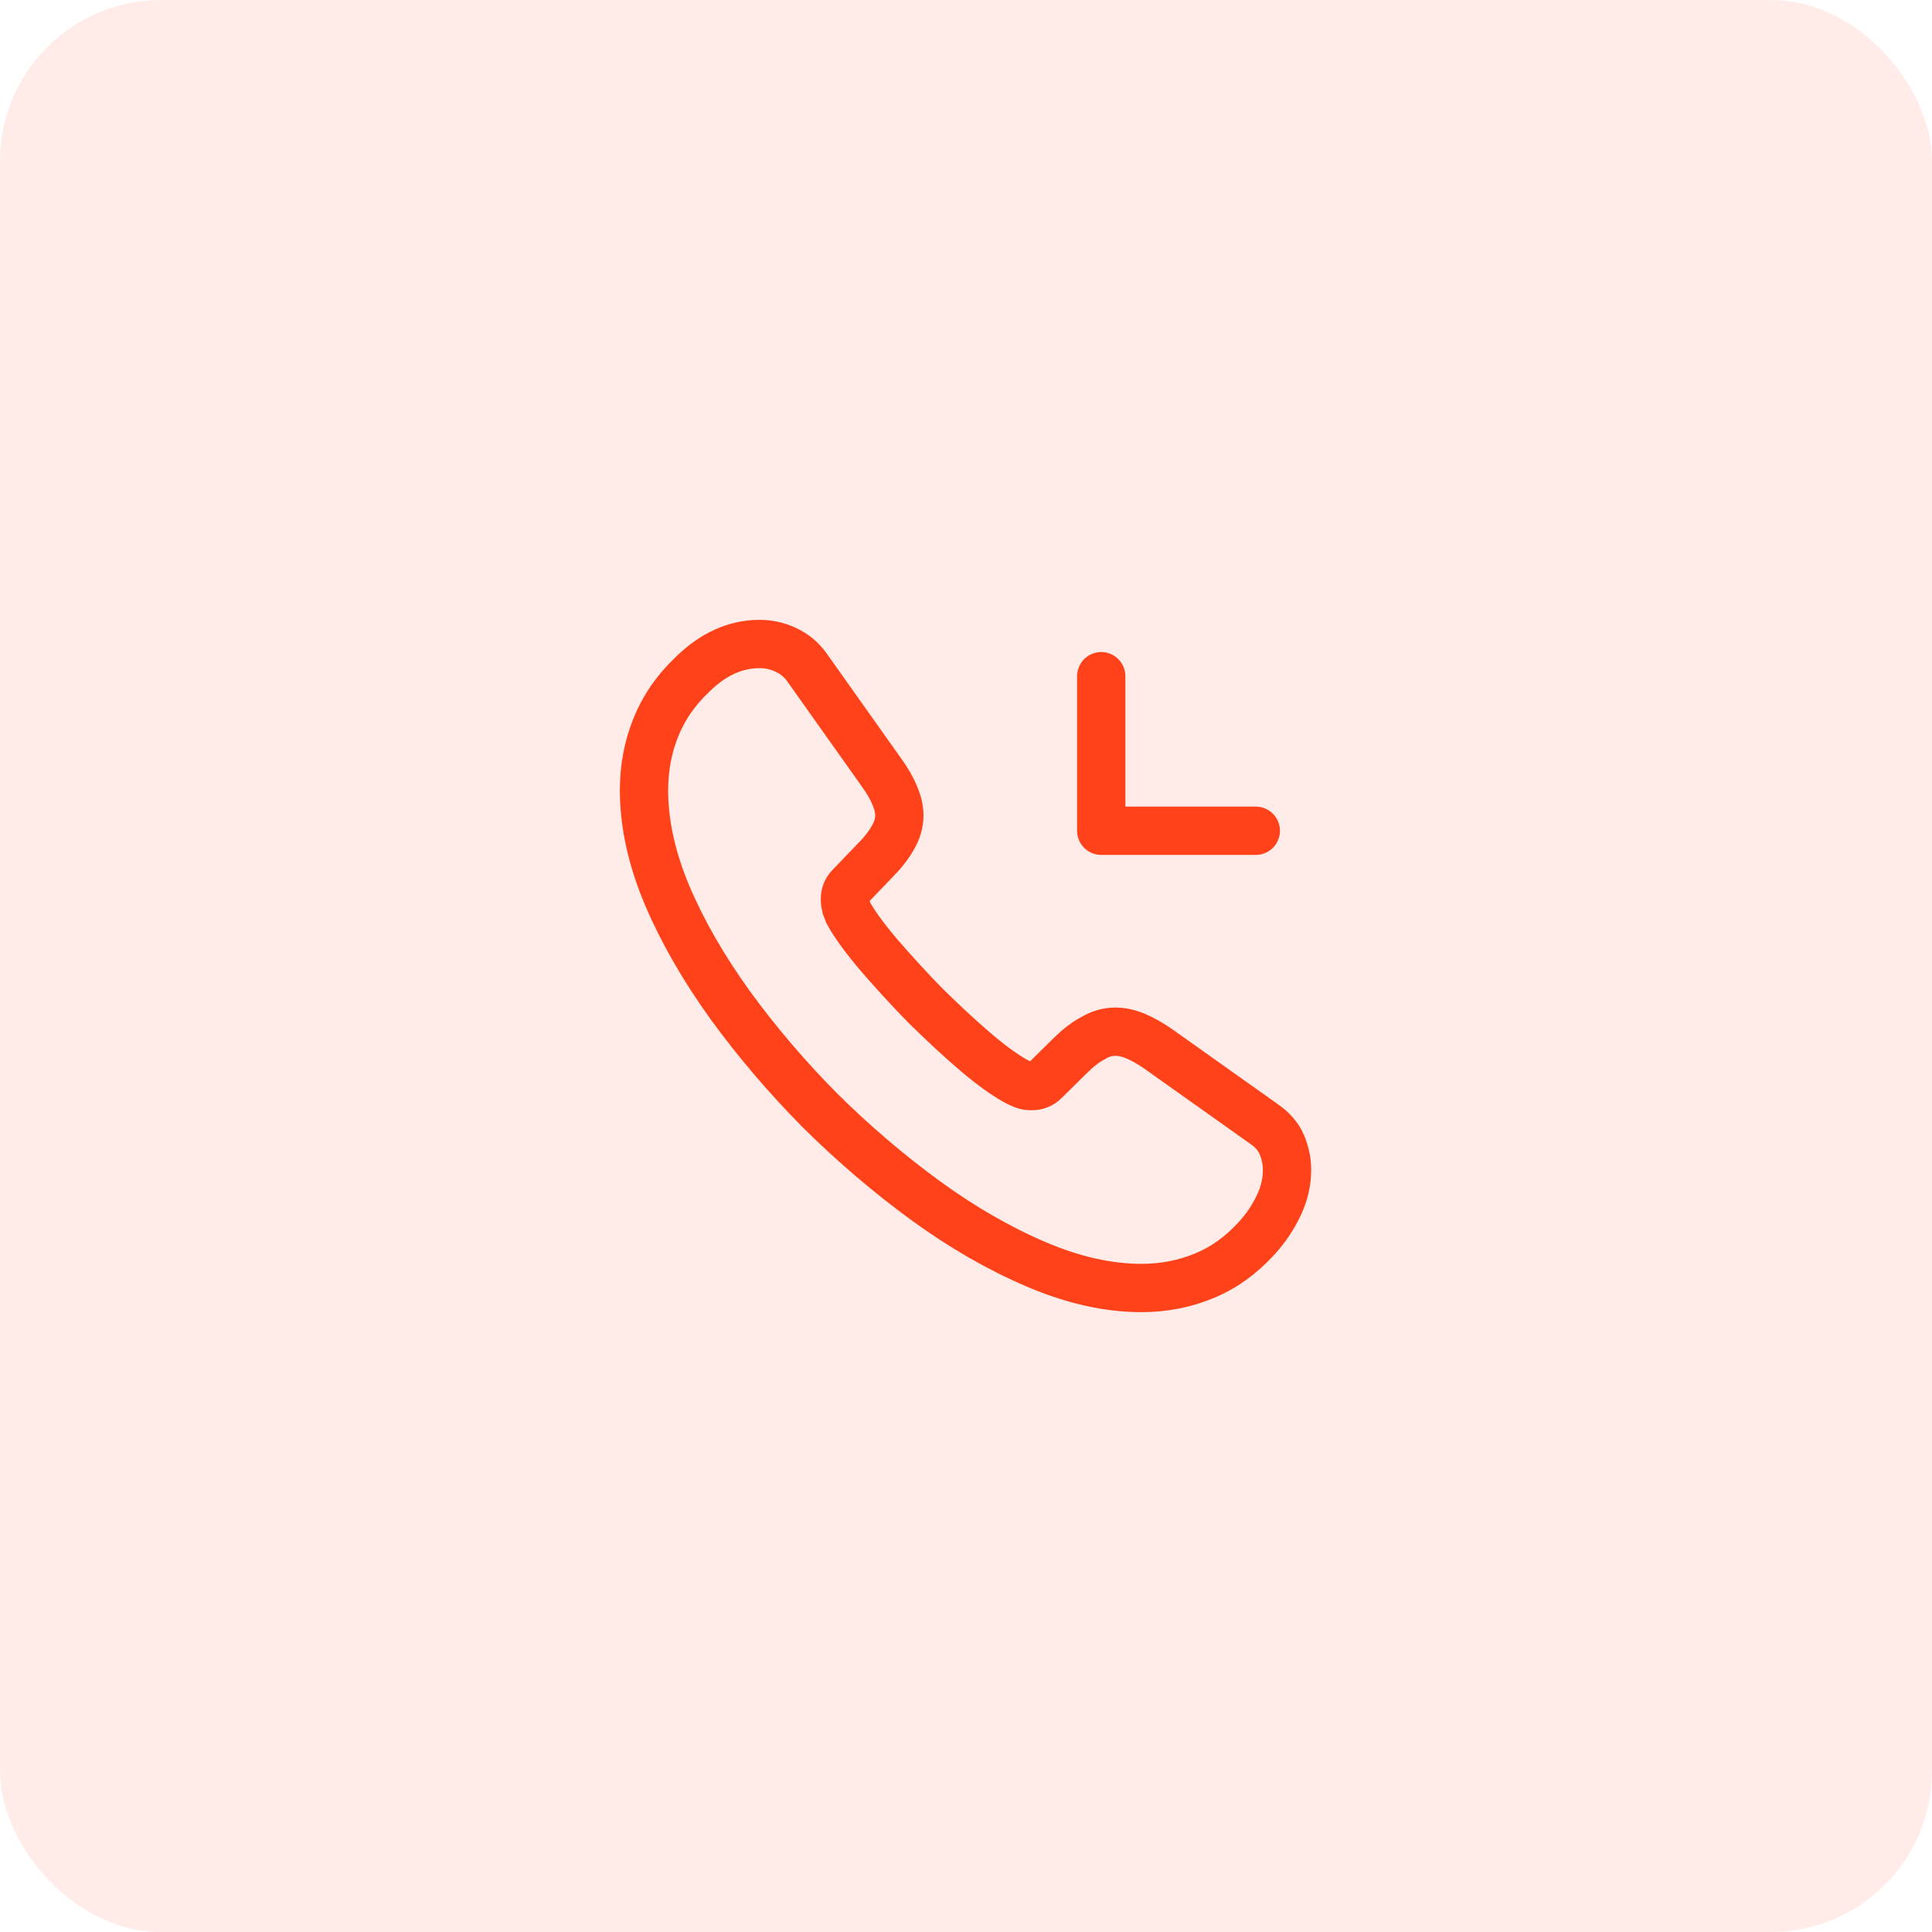 <?xml version="1.0" encoding="UTF-8"?> <svg xmlns="http://www.w3.org/2000/svg" width="60" height="60" viewBox="0 0 60 60" fill="none"><rect width="60" height="60" rx="5" fill="#FF4219" fill-opacity="0.1"></rect><path d="M39.97 36.33C39.97 36.69 39.89 37.06 39.72 37.42C39.55 37.78 39.33 38.12 39.04 38.44C38.55 38.98 38.01 39.37 37.4 39.62C36.8 39.87 36.15 40 35.45 40C34.43 40 33.34 39.76 32.19 39.27C31.04 38.78 29.89 38.12 28.75 37.29C27.6 36.45 26.51 35.52 25.47 34.49C24.44 33.45 23.51 32.36 22.68 31.22C21.86 30.08 21.2 28.94 20.72 27.81C20.24 26.67 20 25.58 20 24.54C20 23.86 20.12 23.21 20.36 22.61C20.6 22 20.98 21.44 21.51 20.94C22.15 20.31 22.85 20 23.59 20C23.87 20 24.15 20.06 24.4 20.18C24.66 20.3 24.89 20.48 25.07 20.74L27.39 24.01C27.57 24.26 27.7 24.49 27.79 24.71C27.88 24.92 27.93 25.13 27.93 25.32C27.93 25.56 27.86 25.8 27.72 26.03C27.59 26.26 27.4 26.5 27.16 26.74L26.4 27.53C26.29 27.64 26.24 27.77 26.24 27.93C26.24 28.01 26.25 28.08 26.27 28.16C26.3 28.24 26.33 28.3 26.35 28.36C26.53 28.69 26.84 29.12 27.28 29.64C27.73 30.16 28.21 30.69 28.73 31.22C29.27 31.75 29.79 32.24 30.32 32.69C30.84 33.13 31.27 33.43 31.61 33.61C31.66 33.63 31.72 33.66 31.79 33.69C31.87 33.72 31.95 33.73 32.04 33.73C32.21 33.73 32.34 33.67 32.45 33.56L33.21 32.81C33.46 32.56 33.7 32.37 33.93 32.25C34.16 32.11 34.39 32.04 34.64 32.04C34.83 32.04 35.03 32.08 35.25 32.17C35.47 32.26 35.7 32.39 35.95 32.56L39.26 34.91C39.52 35.09 39.7 35.3 39.81 35.55C39.91 35.8 39.97 36.05 39.97 36.33Z" stroke="#FF4219" stroke-width="1.5" stroke-miterlimit="10"></path><path d="M34.2 25.8H39M34.2 25.8V21V25.8Z" stroke="#FF4219" stroke-width="1.5" stroke-linecap="round" stroke-linejoin="round"></path></svg> 